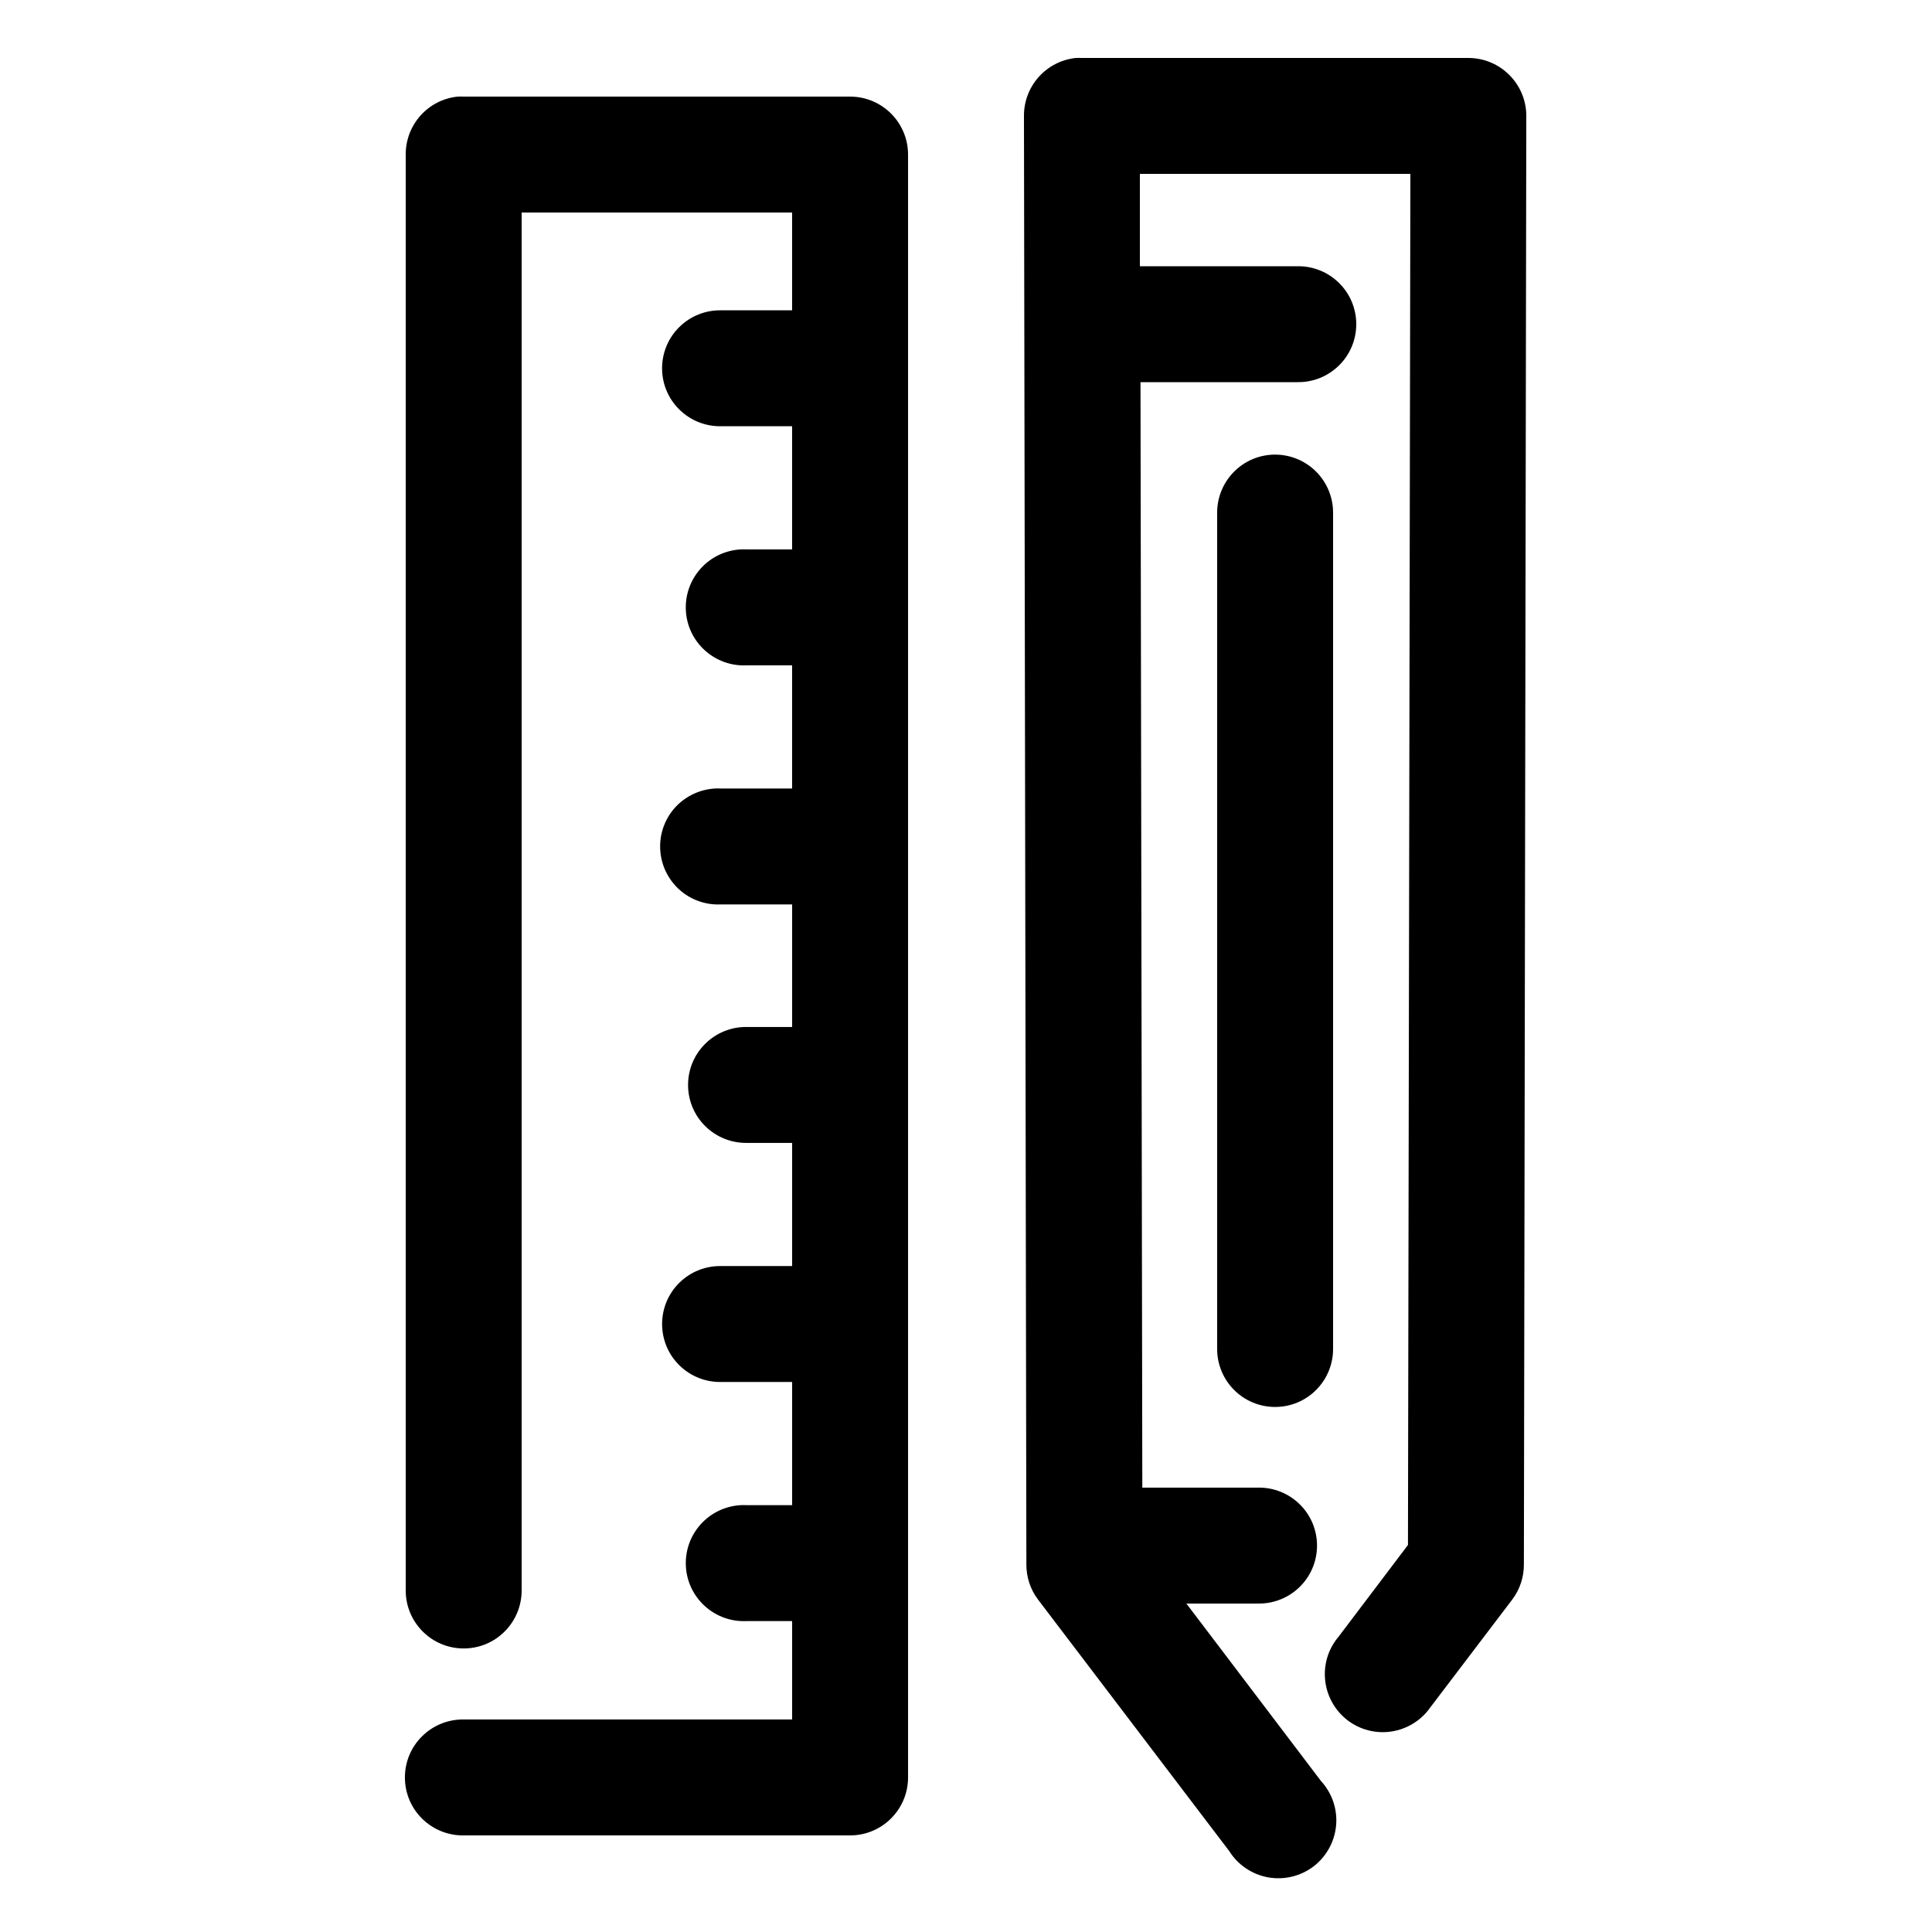 <?xml version="1.0" encoding="UTF-8"?>
<svg width="100pt" height="100pt" version="1.1" viewBox="0 0 100 100" xmlns="http://www.w3.org/2000/svg">
 <path d="m55.688 3c-1.535 0.16-2.695 1.457-2.688 3l0.125 74.969c-0.004 0.652 0.203 1.289 0.594 1.812l9.906 13.031c0.449 0.715 1.176 1.207 2.008 1.359 0.828 0.148 1.684-0.055 2.356-0.566 0.668-0.512 1.094-1.285 1.168-2.125 0.074-0.84-0.211-1.672-0.781-2.293l-6.969-9.188h3.719c0.805 0.012 1.578-0.301 2.148-0.863 0.574-0.562 0.895-1.332 0.895-2.137s-0.32-1.574-0.895-2.137c-0.57-0.562-1.344-0.875-2.148-0.863h-6l-0.094-57.219h8.125c0.805 0.012 1.578-0.301 2.148-0.863 0.574-0.562 0.895-1.332 0.895-2.137s-0.32-1.574-0.895-2.137c-0.57-0.562-1.344-0.875-2.148-0.863h-8.156v-4.781h14l-0.125 70.969-3.594 4.75c-0.531 0.625-0.781 1.441-0.691 2.258 0.086 0.812 0.504 1.559 1.152 2.059 0.648 0.5 1.477 0.711 2.285 0.586s1.535-0.574 2.004-1.246l4.25-5.594c0.391-0.523 0.598-1.16 0.594-1.812l0.125-74.969c0-1.656-1.344-3-3-3h-20c-0.105-0.004-0.207-0.004-0.312 0zm-32 2c-1.535 0.16-2.695 1.457-2.688 3v74.281c-0.012 0.805 0.301 1.578 0.863 2.148 0.562 0.574 1.332 0.895 2.137 0.895s1.574-0.32 2.137-0.895c0.562-0.57 0.875-1.344 0.863-2.148v-71.281h14v5.062h-3.688c-0.805-0.012-1.578 0.301-2.148 0.863-0.574 0.562-0.895 1.332-0.895 2.137s0.32 1.574 0.895 2.137c0.57 0.562 1.344 0.875 2.148 0.863h3.688v6.375h-2.344c-0.105-0.004-0.207-0.004-0.312 0-0.797 0.043-1.543 0.398-2.074 0.988-0.535 0.594-0.812 1.371-0.77 2.168 0.039 0.797 0.398 1.543 0.988 2.074 0.594 0.535 1.371 0.812 2.168 0.77h2.344v6.375h-3.688c-0.094-0.004-0.188-0.004-0.281 0-0.797 0.039-1.543 0.391-2.082 0.977-0.535 0.59-0.816 1.367-0.777 2.164 0.035 0.797 0.391 1.543 0.977 2.082 0.59 0.535 1.367 0.816 2.164 0.777h3.688v6.344h-2.344c-0.805-0.012-1.578 0.301-2.148 0.863-0.574 0.562-0.895 1.332-0.895 2.137s0.32 1.574 0.895 2.137c0.57 0.562 1.344 0.875 2.148 0.863h2.344v6.375h-3.688c-0.805-0.012-1.578 0.301-2.148 0.863-0.574 0.562-0.895 1.332-0.895 2.137s0.32 1.574 0.895 2.137c0.57 0.562 1.344 0.875 2.148 0.863h3.688v6.375h-2.344c-0.105-0.004-0.207-0.004-0.312 0-0.797 0.043-1.543 0.398-2.074 0.988-0.535 0.594-0.812 1.371-0.77 2.168 0.039 0.797 0.398 1.543 0.988 2.074 0.594 0.535 1.371 0.812 2.168 0.77h2.344v5.094h-17c-0.805-0.012-1.578 0.301-2.148 0.863-0.574 0.562-0.895 1.332-0.895 2.137s0.32 1.574 0.895 2.137c0.57 0.562 1.344 0.875 2.148 0.863h20c1.656 0 3-1.344 3-3v-84c0-1.656-1.344-3-3-3h-20c-0.105-0.004-0.207-0.004-0.312 0zm42.281 18.531c-1.656 0.016-2.984 1.375-2.969 3.031v43.219c-0.012 0.805 0.301 1.578 0.863 2.148 0.562 0.574 1.332 0.895 2.137 0.895s1.574-0.32 2.137-0.895c0.562-0.57 0.875-1.344 0.863-2.148v-43.219c0.008-0.805-0.309-1.582-0.879-2.152-0.57-0.57-1.348-0.887-2.152-0.879z"/>
</svg>
